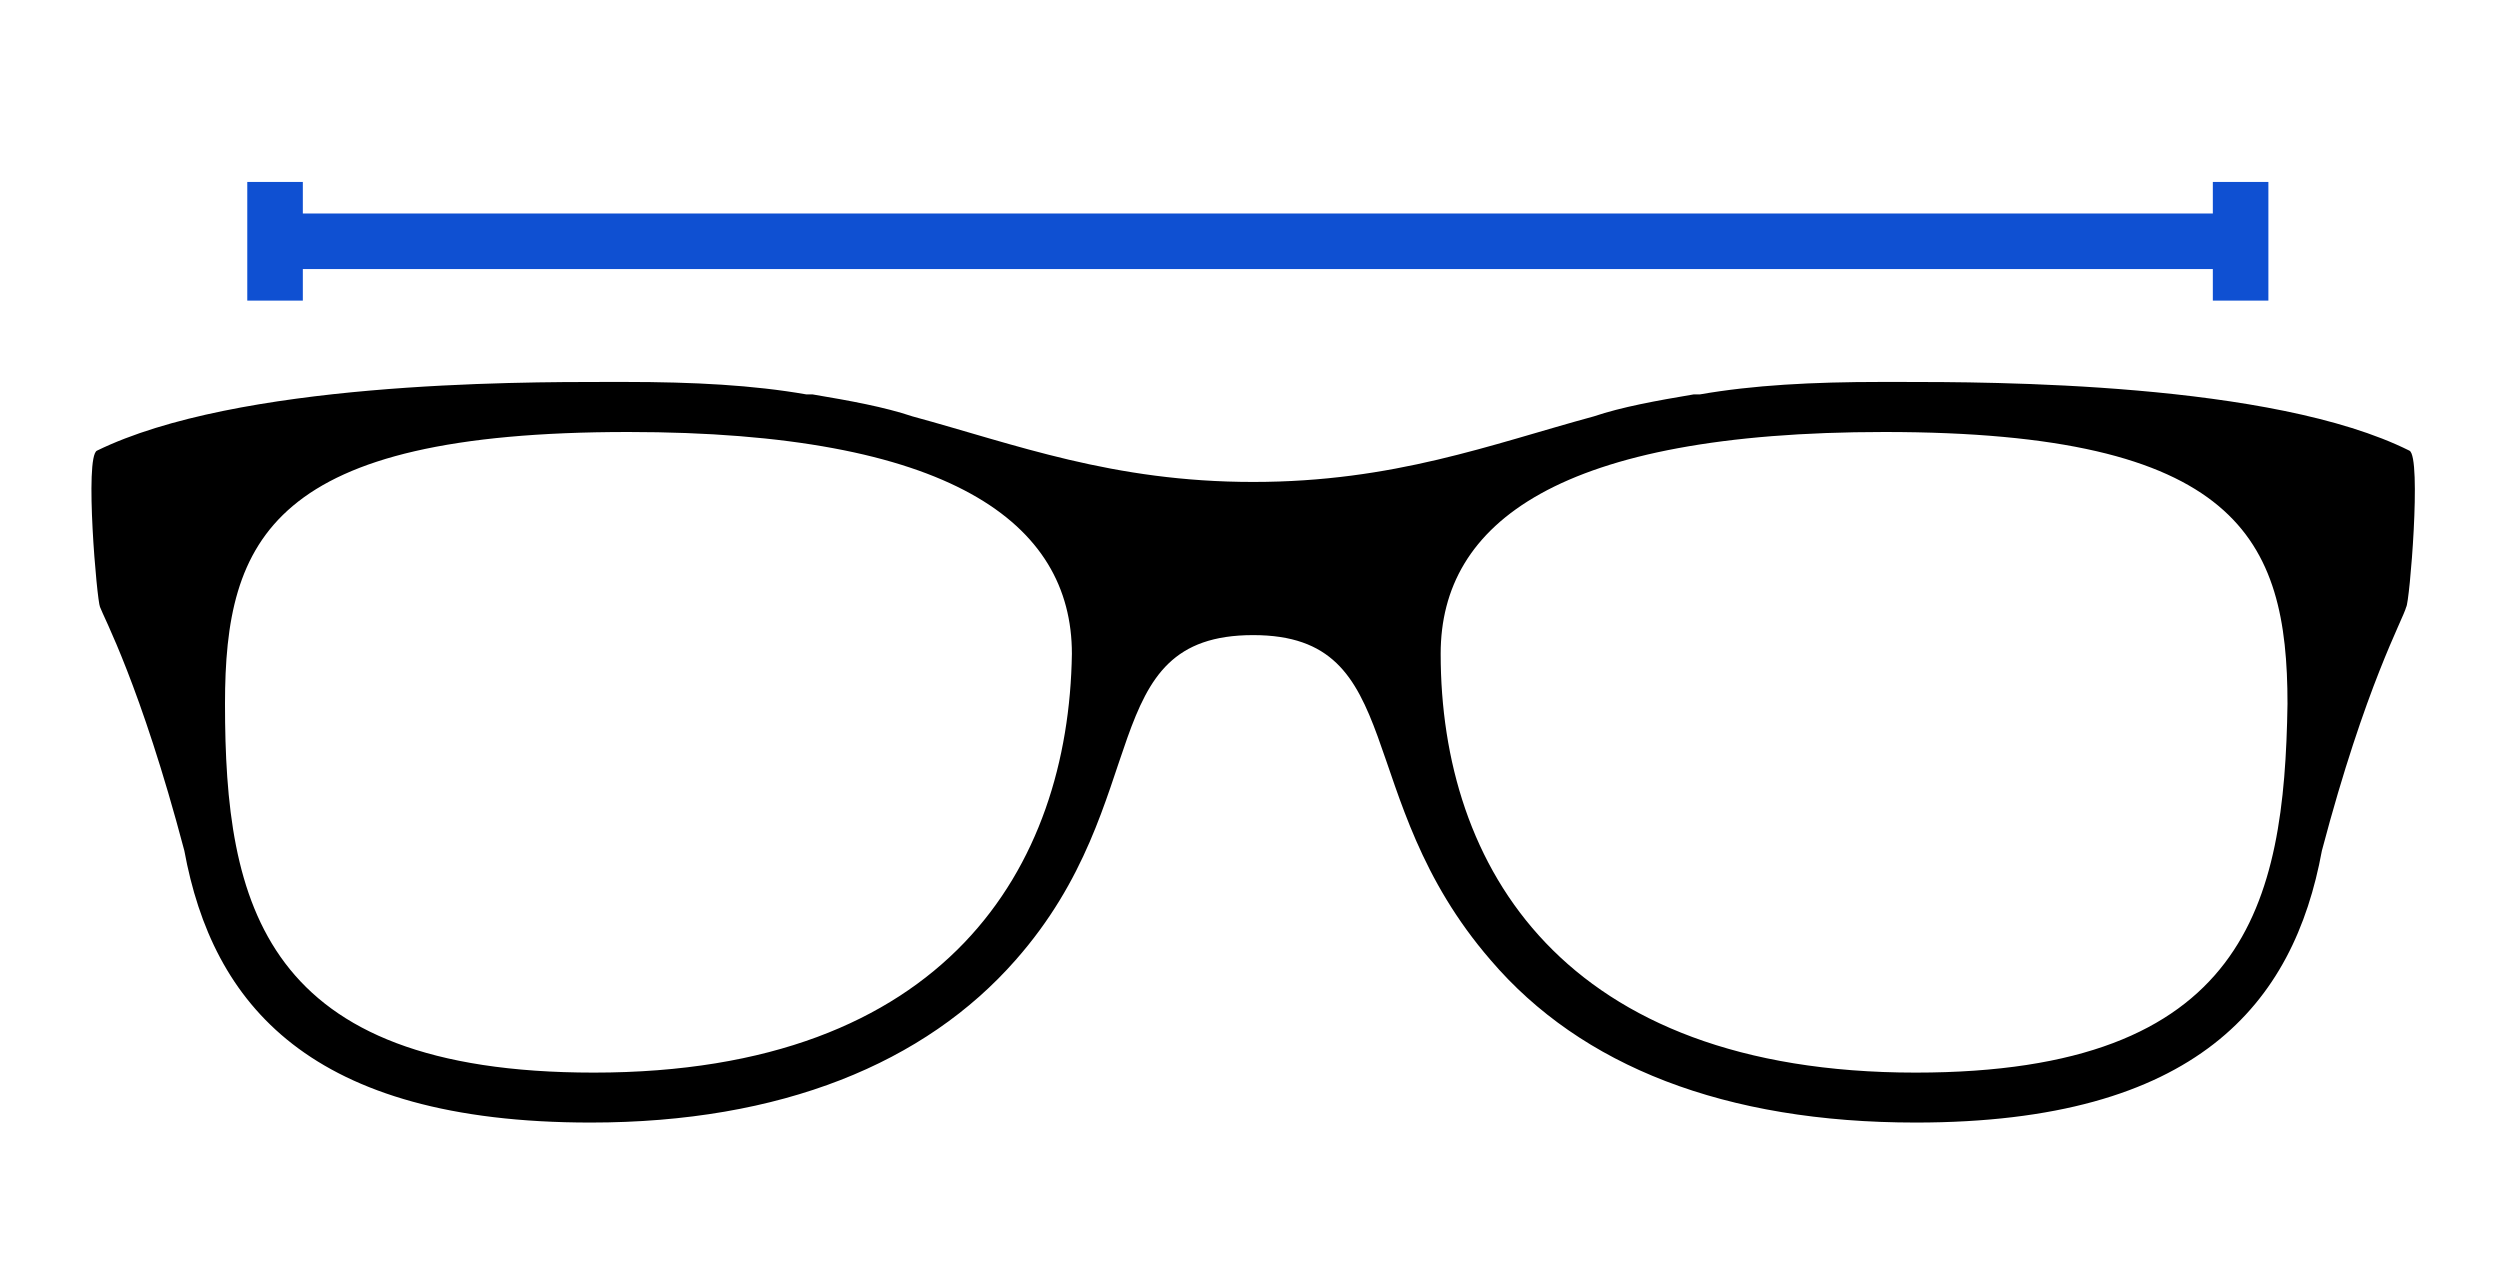 <svg width="45" height="23" viewBox="0 0 45 23" fill="none" xmlns="http://www.w3.org/2000/svg">
<path d="M5.063 4.343H40.388M40.331 3.275V5.411M4.951 3.275V5.411" stroke="#0F50D2" stroke-miterlimit="10"/>
<path d="M43.37 8.112C40.893 6.875 35.831 6.875 34.2 6.875C34.2 6.875 34.2 6.875 34.143 6.875C34.031 6.875 33.919 6.875 33.862 6.875C32.625 6.875 31.557 6.932 30.599 7.099C30.599 7.099 30.599 7.099 30.544 7.099H30.487C29.812 7.213 29.193 7.325 28.688 7.495C26.831 8 25.088 8.675 22.557 8.675C20.026 8.675 18.281 8 16.425 7.495C15.919 7.325 15.3 7.213 14.625 7.099H14.568C14.568 7.099 14.568 7.099 14.513 7.099C13.557 6.932 12.487 6.875 11.25 6.875C11.138 6.875 11.026 6.875 10.969 6.875C10.969 6.875 10.969 6.875 10.912 6.875C9.281 6.875 4.276 6.875 1.745 8.112C1.518 8.224 1.745 10.812 1.8 10.925C1.857 11.094 2.531 12.331 3.318 15.312C3.825 18.068 5.568 20.206 10.63 20.206C14.062 20.206 16.651 19.138 18.281 17.281C20.812 14.412 19.688 11.432 22.557 11.432C25.37 11.432 24.3 14.357 26.831 17.281C28.463 19.193 31.05 20.206 34.482 20.206C39.544 20.206 41.287 18.068 41.794 15.312C42.581 12.331 43.255 11.151 43.312 10.925C43.37 10.87 43.594 8.224 43.37 8.112ZM10.688 19.307C4.724 19.307 4.05 16.268 4.05 12.669C4.05 9.688 4.893 7.776 11.307 7.776C17.099 7.776 19.294 9.406 19.294 11.768C19.237 15.594 17.044 19.307 10.688 19.307ZM34.482 19.307C28.125 19.307 25.932 15.594 25.932 11.768C25.932 9.406 28.068 7.776 33.919 7.776C40.276 7.776 41.175 9.688 41.175 12.669C41.12 16.268 40.443 19.307 34.482 19.307Z" fill="black"/>
</svg>
